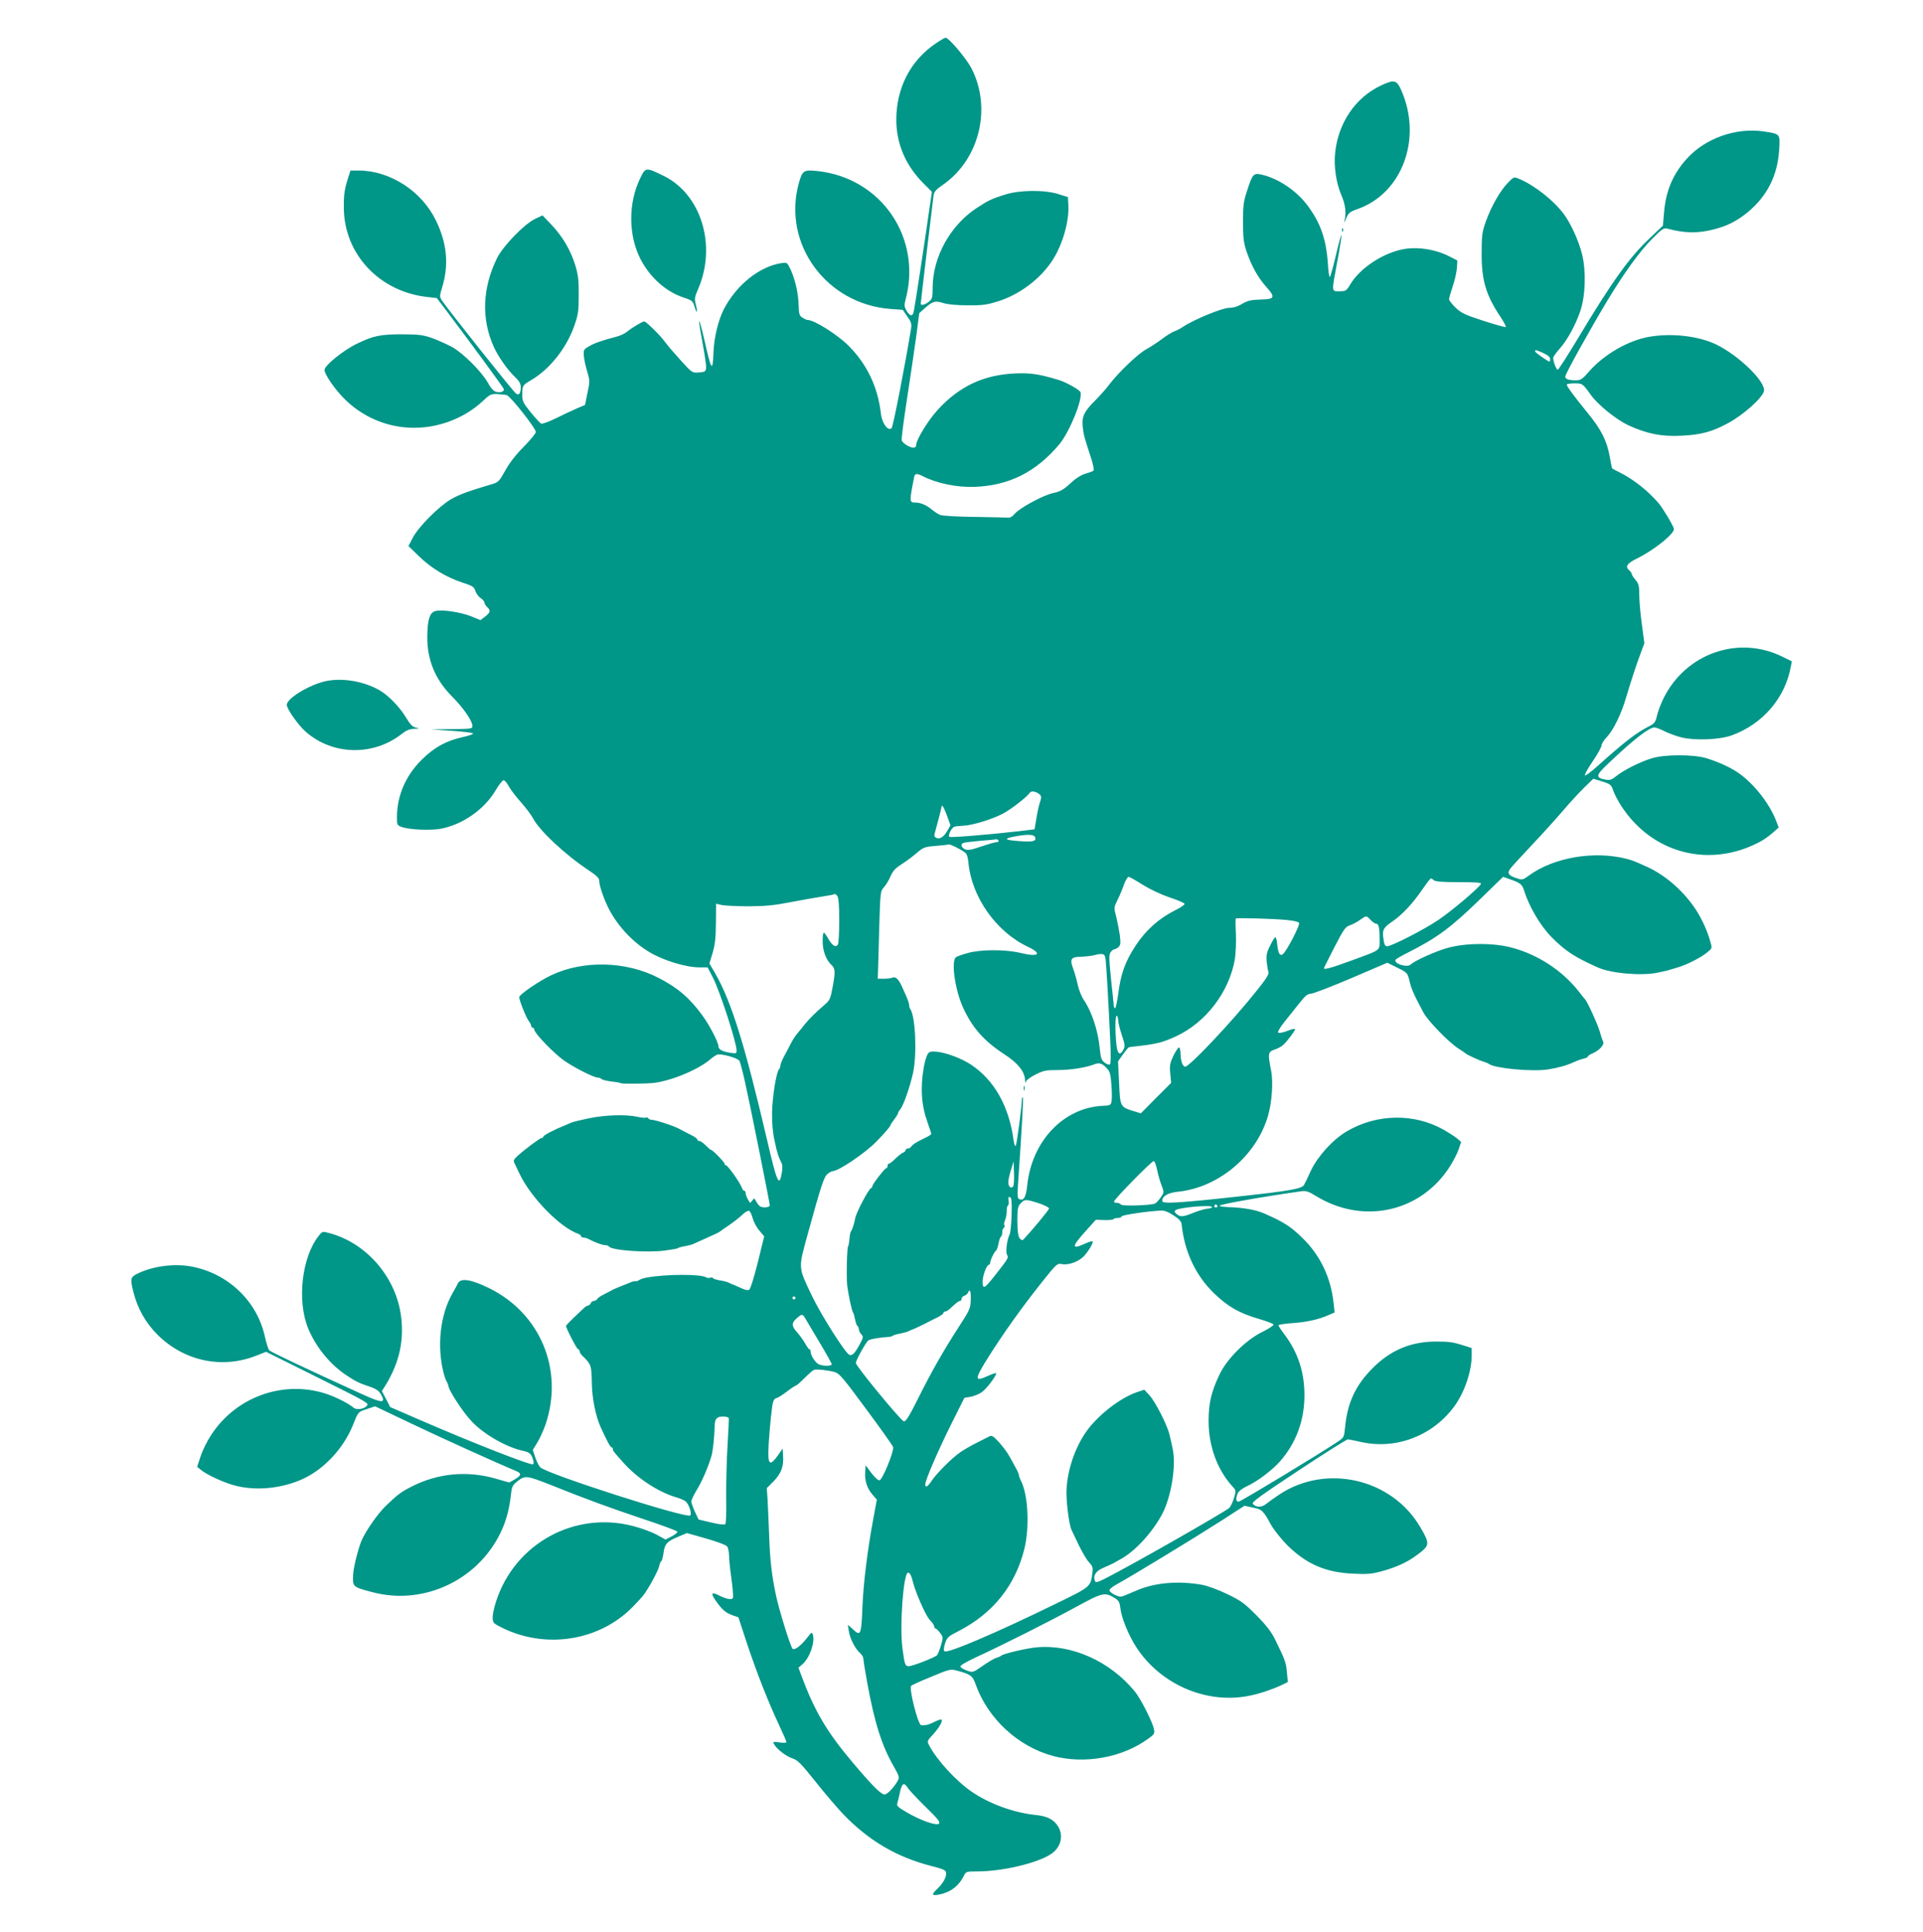 <?xml version="1.0" standalone="no"?>
<!DOCTYPE svg PUBLIC "-//W3C//DTD SVG 20010904//EN"
 "http://www.w3.org/TR/2001/REC-SVG-20010904/DTD/svg10.dtd">
<svg version="1.0" xmlns="http://www.w3.org/2000/svg"
 width="1274pt" height="1280pt" viewBox="0 0 1274 1280"
 preserveAspectRatio="xMidYMid meet">
<g transform="translate(0,1280) scale(0.1,-0.1)"
fill="#009688" stroke="none">
<path d="M6202 12514 c-170 -114 -264 -296 -264 -509 1 -161 63 -304 184 -424
l52 -52 -18 -122 c-27 -193 -95 -639 -102 -669 -7 -37 -25 -35 -48 3 -15 26
-16 37 -7 72 111 409 -158 805 -578 853 -98 11 -105 6 -130 -84 -107 -399 183
-796 607 -829 l83 -6 30 -44 c27 -38 30 -49 24 -86 -40 -243 -118 -644 -128
-654 -23 -23 -64 32 -71 97 -21 179 -93 328 -216 451 -75 74 -226 169 -270
169 -6 0 -21 7 -34 15 -20 13 -23 24 -25 83 -2 78 -22 166 -53 236 -22 46 -24
48 -58 43 -147 -21 -303 -146 -386 -309 -36 -72 -63 -184 -67 -280 -5 -141
-14 -128 -63 91 -16 68 -30 119 -32 113 -2 -6 9 -72 23 -148 14 -75 25 -148
23 -163 -3 -23 -8 -26 -48 -29 -45 -3 -45 -2 -120 80 -41 45 -88 100 -104 122
-30 42 -125 136 -138 136 -12 0 -81 -41 -111 -66 -15 -13 -47 -28 -70 -34
-102 -27 -145 -42 -182 -63 -38 -22 -40 -25 -37 -65 2 -23 11 -67 21 -99 20
-68 20 -68 1 -157 l-14 -69 -56 -24 c-30 -13 -92 -42 -138 -65 -45 -22 -88
-38 -96 -35 -8 3 -39 37 -70 75 -51 63 -56 74 -56 118 0 59 3 63 60 96 121 71
232 210 284 357 27 77 30 99 30 206 1 98 -4 134 -22 195 -32 103 -83 190 -156
268 l-62 65 -50 -24 c-72 -35 -211 -179 -251 -259 -98 -200 -105 -404 -21
-590 29 -63 88 -148 137 -195 31 -29 41 -47 41 -70 0 -43 -12 -58 -32 -42 -22
17 -455 562 -491 617 -15 24 -15 29 2 85 46 149 33 293 -41 444 -94 195 -304
330 -510 331 l-56 0 -15 -47 c-25 -77 -30 -113 -29 -205 4 -304 237 -551 553
-586 l63 -7 72 -95 c157 -208 366 -494 371 -506 7 -18 -20 -28 -51 -20 -16 4
-35 25 -55 62 -41 72 -161 192 -233 233 -31 17 -90 44 -130 59 -65 23 -88 26
-203 27 -145 0 -192 -10 -299 -62 -92 -44 -216 -145 -216 -174 0 -30 70 -131
135 -195 214 -210 533 -248 798 -97 37 21 89 59 116 86 44 42 54 47 92 46 24
-1 54 -4 66 -7 26 -8 192 -219 193 -244 0 -10 -36 -53 -79 -97 -51 -51 -95
-107 -123 -158 -40 -72 -47 -79 -88 -91 -150 -44 -216 -68 -272 -100 -80 -47
-216 -183 -253 -255 l-29 -55 69 -67 c82 -80 184 -141 288 -175 68 -22 78 -28
87 -57 6 -17 22 -39 36 -47 13 -9 24 -22 24 -30 0 -7 9 -21 19 -30 24 -21 19
-36 -18 -64 l-28 -21 -61 25 c-70 28 -195 47 -238 35 -37 -10 -52 -57 -53
-166 -2 -157 52 -287 164 -400 74 -74 135 -162 135 -195 0 -19 -8 -20 -137
-21 l-138 -2 135 -9 c74 -5 139 -13 143 -17 5 -5 -25 -16 -67 -25 -112 -25
-190 -68 -274 -152 -105 -105 -162 -237 -162 -379 0 -51 1 -54 33 -65 51 -18
189 -24 259 -11 146 29 288 129 362 255 21 36 45 66 52 66 8 0 22 -17 33 -37
11 -21 47 -69 80 -106 34 -38 70 -86 81 -107 41 -81 216 -245 368 -345 55 -37
72 -53 72 -71 0 -27 23 -100 53 -164 55 -119 159 -236 275 -306 95 -58 245
-104 340 -104 l50 0 35 -67 c46 -90 157 -430 157 -483 0 -21 -3 -22 -41 -16
-53 8 -79 23 -79 42 0 27 -58 139 -106 205 -85 117 -165 185 -290 249 -215
112 -500 119 -712 18 -79 -37 -212 -128 -212 -145 0 -21 42 -127 61 -155 11
-14 19 -31 19 -37 0 -6 5 -11 10 -11 6 0 10 -6 10 -13 0 -22 128 -155 194
-202 66 -47 200 -115 226 -115 9 0 20 -4 26 -10 5 -5 34 -12 64 -16 30 -3 58
-8 62 -11 10 -6 173 -4 223 2 124 17 298 91 377 161 13 11 31 23 40 26 23 9
137 -22 147 -41 5 -9 21 -70 36 -136 33 -147 165 -805 165 -822 0 -14 -48 -18
-66 -5 -6 4 -17 18 -24 31 -12 24 -13 24 -26 6 -8 -10 -15 -17 -16 -14 -19 30
-28 51 -28 64 0 8 -4 15 -9 15 -5 0 -12 8 -15 18 -13 37 -95 152 -108 152 -4
0 -8 4 -8 10 0 10 -78 90 -88 90 -4 0 -20 14 -36 30 -16 17 -35 30 -43 30 -7
0 -13 4 -13 10 0 5 -19 19 -42 30 -24 11 -56 29 -73 38 -34 20 -162 62 -187
62 -9 0 -20 5 -23 10 -4 6 -10 8 -15 5 -5 -3 -30 -1 -56 5 -77 17 -211 13
-324 -10 -57 -12 -110 -25 -119 -30 -9 -4 -27 -12 -41 -18 -71 -28 -140 -65
-140 -73 0 -5 -5 -9 -11 -9 -11 0 -109 -73 -160 -119 -25 -23 -29 -32 -21 -47
5 -11 20 -41 33 -69 74 -158 271 -360 392 -401 9 -4 17 -10 17 -15 0 -5 7 -9
15 -9 8 0 23 -4 33 -9 43 -23 92 -41 110 -41 12 0 23 -4 26 -9 16 -26 256 -43
371 -27 76 11 80 12 90 18 6 3 27 9 49 12 21 4 46 11 55 16 9 4 39 18 66 30
28 12 61 28 75 34 14 6 27 13 30 16 3 3 30 22 60 42 31 21 70 52 88 69 17 17
38 29 45 26 6 -2 18 -25 24 -50 7 -25 27 -62 45 -82 l31 -37 -43 -175 c-27
-106 -49 -177 -58 -180 -7 -3 -25 0 -40 7 -15 7 -38 17 -52 23 -14 5 -33 13
-42 18 -9 5 -35 12 -58 15 -22 4 -43 10 -46 15 -2 4 -11 6 -19 3 -8 -3 -19 -2
-26 2 -37 23 -267 22 -394 -1 -22 -4 -45 -12 -51 -17 -7 -5 -16 -8 -20 -7 -5
1 -18 -1 -29 -5 -19 -8 -32 -13 -92 -37 -16 -6 -35 -15 -43 -20 -8 -5 -31 -16
-50 -26 -19 -9 -39 -23 -43 -30 -4 -7 -15 -13 -23 -13 -8 0 -17 -7 -20 -15 -4
-8 -11 -15 -17 -15 -6 0 -17 -7 -26 -15 -9 -9 -40 -38 -69 -65 -28 -27 -52
-52 -52 -55 0 -16 72 -155 80 -155 6 0 10 -6 10 -13 0 -7 8 -20 17 -29 60 -58
62 -63 64 -184 2 -101 25 -217 60 -294 42 -91 63 -130 71 -130 4 0 8 -5 8 -10
0 -13 4 -18 76 -98 91 -100 230 -190 344 -223 25 -7 53 -19 62 -27 23 -19 43
-81 31 -93 -23 -23 -954 276 -994 319 -9 9 -24 39 -33 66 l-16 49 30 49 c17
27 41 82 55 121 121 361 -35 735 -375 902 -118 58 -188 69 -206 32 -6 -12 -22
-43 -37 -68 -82 -144 -104 -354 -56 -534 6 -22 14 -44 19 -50 4 -5 10 -22 13
-36 8 -32 91 -160 143 -217 76 -87 230 -178 344 -204 46 -10 55 -17 67 -46 9
-23 11 -38 5 -44 -11 -11 -398 141 -742 290 l-205 89 -27 53 -28 53 26 41 c92
152 124 301 99 469 -38 253 -233 474 -475 537 -43 12 -45 11 -67 -17 -114
-141 -147 -435 -70 -618 50 -120 143 -234 247 -304 67 -45 90 -56 160 -79 41
-14 60 -27 74 -51 35 -61 9 -60 -131 4 -354 161 -599 277 -609 288 -7 7 -19
47 -29 90 -50 231 -236 413 -475 463 -119 25 -268 6 -373 -47 -43 -22 -45 -34
-22 -124 28 -108 82 -203 160 -280 177 -175 428 -227 654 -137 l64 25 316
-157 c371 -185 366 -183 351 -201 -18 -22 -69 -29 -88 -12 -33 29 -128 76
-194 96 -281 85 -587 -28 -749 -277 -27 -41 -58 -104 -70 -142 l-23 -69 25
-20 c39 -34 164 -90 237 -107 138 -33 303 -15 437 46 142 65 270 202 333 357
36 90 33 87 94 107 l53 18 233 -111 c201 -96 574 -265 695 -315 45 -18 44 -31
-4 -59 l-35 -20 -98 28 c-183 51 -374 33 -543 -52 -76 -38 -97 -54 -177 -131
-51 -49 -129 -160 -158 -224 -22 -47 -56 -182 -58 -228 -5 -86 -5 -85 133
-121 316 -82 656 63 820 351 52 91 81 185 93 305 4 38 11 55 32 72 60 50 65
49 233 -17 240 -96 376 -146 614 -226 121 -40 221 -77 223 -83 2 -5 -15 -19
-38 -31 l-41 -21 -56 31 c-32 18 -100 43 -153 57 -389 105 -788 -112 -913
-497 -14 -41 -24 -91 -23 -110 1 -33 5 -37 66 -67 288 -141 640 -85 860 138
25 25 55 58 67 72 33 39 103 167 110 199 3 16 9 31 14 34 5 2 11 28 15 55 8
60 24 77 100 108 l55 23 127 -36 c74 -21 132 -43 140 -53 6 -9 12 -36 12 -60
0 -23 7 -93 16 -154 8 -61 13 -118 10 -126 -7 -16 -42 -10 -99 19 -47 23 -49
8 -8 -48 38 -53 61 -71 105 -87 l38 -13 57 -174 c67 -200 139 -383 211 -537
27 -58 50 -110 50 -116 0 -5 -18 -7 -46 -2 -43 6 -45 5 -35 -13 17 -32 82 -81
123 -94 31 -9 57 -35 150 -152 62 -78 144 -174 182 -214 169 -177 357 -288
590 -347 75 -19 92 -27 94 -43 4 -27 -19 -70 -57 -106 -41 -39 -39 -48 7 -40
76 14 132 55 166 122 16 32 17 32 89 32 162 0 389 52 485 112 69 42 91 122 52
186 -28 46 -71 68 -148 76 -146 15 -308 74 -427 156 -103 71 -229 209 -279
305 -15 28 -14 30 25 72 41 45 66 89 57 99 -4 3 -23 -3 -45 -14 -36 -19 -63
-26 -90 -23 -21 2 -83 245 -66 261 4 5 64 32 133 60 119 50 127 52 168 41 92
-24 106 -34 126 -92 81 -227 280 -411 512 -474 211 -56 460 -11 632 115 39 28
43 34 37 63 -9 47 -90 206 -128 251 -163 198 -415 312 -648 291 -67 -6 -216
-41 -234 -54 -5 -5 -21 -12 -35 -16 -14 -4 -54 -28 -90 -53 -65 -45 -65 -45
-104 -31 -22 8 -41 19 -43 26 -3 8 37 31 99 60 180 83 474 231 655 329 190
104 201 106 269 65 26 -16 32 -27 37 -69 7 -64 57 -184 107 -259 163 -249 473
-379 756 -317 67 14 151 43 207 70 l39 19 -6 63 c-5 65 -13 85 -75 212 -27 56
-58 97 -126 166 -80 81 -102 97 -195 142 -58 28 -132 55 -165 61 -156 28 -310
15 -429 -35 -34 -14 -73 -31 -88 -37 -22 -9 -34 -8 -63 6 -19 9 -35 23 -35 30
0 8 24 27 53 42 85 46 514 307 684 416 l158 102 55 -12 c61 -12 68 -18 120
-113 19 -34 67 -94 105 -133 128 -128 256 -184 440 -192 93 -5 124 -2 189 16
96 26 172 61 234 108 86 64 87 72 21 185 -188 321 -623 422 -934 215 -33 -22
-72 -50 -87 -62 -28 -24 -68 -24 -88 1 -9 10 52 55 302 220 172 114 320 207
328 207 8 -1 47 -8 85 -17 232 -53 474 39 618 233 69 93 117 234 117 341 l0
48 -47 15 c-78 25 -102 28 -192 28 -167 -1 -301 -58 -421 -180 -109 -111 -162
-224 -178 -381 -7 -73 -8 -75 -47 -101 -120 -81 -646 -399 -659 -399 -18 0
-20 18 -7 53 6 16 29 34 63 50 68 31 166 105 219 165 105 120 160 268 161 432
1 158 -43 291 -136 413 -20 26 -36 51 -36 56 0 4 42 11 93 14 96 7 176 25 240
54 l39 17 -7 63 c-18 168 -89 317 -207 431 -80 78 -122 104 -253 162 -55 24
-138 39 -242 42 -29 1 -53 5 -53 9 0 9 274 58 542 96 29 4 47 -1 95 -31 312
-192 694 -109 888 194 23 36 49 87 59 115 l16 49 -27 23 c-16 13 -55 38 -88
57 -196 111 -444 107 -644 -11 -92 -55 -190 -163 -236 -259 -20 -44 -40 -86
-45 -94 -13 -26 -89 -40 -410 -75 -415 -46 -530 -53 -530 -33 0 33 37 55 106
62 269 28 519 239 595 504 26 89 35 226 20 299 -22 113 -21 123 22 138 21 7
48 21 59 32 25 22 78 93 78 104 0 5 -23 0 -52 -12 -28 -11 -55 -16 -60 -11 -5
5 13 35 39 68 27 33 71 89 99 124 41 52 56 65 80 66 16 1 136 47 267 103 l238
102 67 -33 c66 -33 67 -34 80 -88 12 -51 28 -89 93 -210 29 -54 167 -196 229
-236 25 -16 47 -31 50 -34 7 -8 89 -46 120 -55 14 -4 30 -11 35 -15 39 -29
287 -52 390 -36 66 10 129 28 166 46 22 10 53 22 69 25 17 4 30 10 30 15 0 4
13 13 28 19 47 20 83 59 73 79 -5 9 -14 37 -21 62 -10 42 -86 209 -100 220 -3
3 -21 25 -40 50 -109 139 -272 246 -448 292 -121 31 -291 31 -415 -1 -77 -20
-225 -86 -251 -112 -24 -23 -116 7 -100 32 3 5 41 27 85 49 192 97 283 165
480 357 l147 143 43 -15 c72 -25 84 -34 97 -78 33 -105 107 -231 180 -305 91
-92 152 -133 307 -202 88 -40 289 -57 396 -35 35 8 64 14 64 14 0 0 39 12 70
21 57 16 158 67 196 100 33 27 33 27 20 71 -19 69 -53 144 -91 204 -78 123
-200 232 -325 290 -89 40 -96 43 -141 55 -214 54 -479 9 -643 -110 -42 -31
-46 -32 -83 -19 -53 17 -64 32 -44 61 9 13 74 84 144 158 70 74 162 176 204
225 42 50 105 118 140 153 l64 62 49 -15 c65 -20 70 -23 84 -67 7 -20 30 -64
52 -98 204 -316 586 -415 918 -238 24 12 62 39 84 59 l41 36 -17 44 c-44 115
-148 247 -249 317 -55 38 -134 74 -213 98 -84 26 -276 26 -360 0 -77 -23 -185
-77 -235 -117 -33 -26 -44 -30 -73 -25 -69 13 -66 28 20 109 165 157 268 237
304 237 9 0 39 -11 66 -25 26 -13 77 -32 112 -41 90 -22 254 -16 335 14 204
74 353 248 390 454 l7 36 -63 31 c-292 144 -640 21 -787 -276 -17 -34 -36 -85
-43 -113 -10 -45 -17 -54 -52 -72 -87 -44 -164 -104 -339 -261 -42 -38 -81
-67 -86 -65 -6 1 16 43 49 91 33 48 60 97 60 107 0 11 16 37 36 57 44 48 95
151 129 268 32 108 65 208 96 291 l23 62 -17 128 c-10 71 -17 159 -17 196 0
57 -4 71 -25 96 -14 17 -25 34 -25 40 0 5 -7 15 -15 22 -31 25 -17 47 53 81
108 53 242 160 242 193 0 16 -71 135 -100 170 -72 84 -165 158 -260 206 -25
12 -47 24 -49 26 -2 2 -10 38 -17 81 -18 102 -56 178 -149 291 -89 109 -135
172 -135 184 0 4 23 8 50 8 54 0 55 -1 109 -76 46 -65 167 -163 247 -201 124
-57 220 -77 354 -70 129 6 204 26 310 84 100 54 223 164 236 210 16 60 -163
236 -317 311 -115 55 -289 76 -439 51 -138 -22 -303 -117 -401 -229 -46 -53
-56 -60 -90 -60 -47 0 -69 8 -69 25 0 17 164 312 277 500 117 193 214 327 300
414 66 66 76 72 100 66 113 -31 202 -32 307 -5 90 23 152 55 224 113 130 108
198 243 209 414 7 107 8 105 -102 122 -184 27 -388 -45 -511 -182 -92 -102
-139 -215 -150 -360 l-7 -82 -87 -83 c-133 -124 -250 -287 -476 -664 -69 -115
-129 -208 -134 -208 -9 0 -30 54 -30 78 0 8 20 36 44 63 50 56 104 155 136
249 34 102 39 263 11 376 -22 89 -74 203 -121 266 -69 92 -194 190 -296 233
-34 14 -35 14 -73 -25 -51 -51 -112 -159 -147 -257 -25 -70 -28 -92 -28 -213
-1 -177 29 -278 127 -423 21 -32 36 -61 33 -64 -2 -3 -69 16 -148 41 -125 41
-148 52 -185 88 -24 23 -43 48 -43 55 0 7 11 45 24 85 14 40 26 95 28 122 l3
50 -55 28 c-86 44 -198 63 -290 49 -139 -21 -301 -126 -366 -238 -24 -40 -29
-43 -70 -43 -54 0 -53 -11 -14 200 17 90 29 167 27 173 -1 5 -18 -54 -36 -132
-18 -77 -36 -143 -41 -146 -4 -2 -10 38 -13 90 -11 161 -49 269 -135 384 -72
96 -188 175 -296 202 -61 15 -67 9 -102 -99 -26 -77 -29 -102 -29 -212 0 -104
4 -137 23 -195 33 -97 75 -173 132 -237 62 -70 56 -81 -42 -83 -59 -2 -82 -7
-118 -28 -29 -18 -60 -27 -88 -27 -44 0 -231 -77 -302 -124 -19 -13 -46 -27
-59 -31 -13 -4 -49 -26 -80 -49 -31 -24 -79 -55 -108 -71 -53 -28 -186 -156
-245 -234 -18 -25 -58 -70 -89 -101 -77 -77 -93 -110 -86 -178 6 -53 10 -69
58 -215 12 -39 18 -72 13 -76 -5 -4 -29 -13 -54 -20 -29 -9 -64 -31 -100 -65
-46 -42 -66 -53 -113 -63 -66 -14 -226 -101 -256 -139 -11 -14 -28 -25 -38
-24 -10 1 -110 3 -223 5 -113 1 -217 7 -231 13 -14 5 -39 22 -56 36 -35 29
-74 46 -108 46 -41 0 -41 5 -9 168 5 25 18 27 55 8 92 -48 226 -76 344 -72
228 8 408 97 563 282 68 81 157 301 140 346 -7 16 -94 65 -143 80 -128 39
-184 47 -280 44 -213 -7 -377 -83 -521 -240 -62 -66 -144 -200 -144 -233 0
-23 -22 -25 -56 -7 -19 10 -37 26 -40 36 -3 9 13 133 35 275 22 142 49 328 61
413 l20 155 38 34 c51 45 68 50 121 33 29 -9 89 -15 161 -15 98 -1 127 3 201
26 145 45 287 153 366 279 64 102 107 254 101 358 l-3 54 -60 19 c-92 30 -257
29 -355 -2 -88 -27 -115 -40 -195 -93 -171 -115 -285 -322 -286 -522 0 -69 -3
-78 -26 -96 -26 -20 -53 -27 -53 -12 0 11 80 684 85 718 4 24 18 40 61 69 244
169 327 511 188 776 -35 65 -148 199 -169 199 -6 0 -34 -16 -63 -36z m4024
-2054 c31 -15 44 -26 44 -41 0 -14 -4 -17 -13 -12 -53 34 -87 59 -87 66 0 11
7 9 56 -13z m-3337 -2925 c11 -11 11 -20 1 -50 -7 -20 -18 -69 -24 -109 l-12
-71 -100 -12 c-201 -23 -454 -44 -464 -38 -12 7 13 60 32 67 7 3 35 6 62 7 61
3 195 44 266 83 54 30 157 110 173 136 9 14 44 8 66 -13z m-613 -145 l21 -59
-23 -39 c-24 -41 -52 -56 -75 -41 -11 6 -11 15 0 51 10 34 35 131 40 157 3 12
18 -17 37 -69z m581 -136 c11 -28 -11 -34 -105 -27 -99 7 -107 16 -27 31 80
15 125 14 132 -4z m-242 -24 c3 -5 -2 -10 -12 -10 -10 0 -56 -13 -103 -29 -66
-23 -89 -26 -107 -18 -25 11 -31 35 -10 42 6 3 57 9 112 14 55 4 103 9 107 10
4 0 10 -3 13 -9z m-214 -86 c6 -8 13 -35 15 -61 22 -229 185 -459 397 -558 96
-46 66 -68 -52 -39 -101 24 -262 24 -351 -1 -36 -10 -71 -22 -77 -28 -33 -25
-6 -215 46 -330 61 -135 138 -223 274 -312 90 -58 136 -115 138 -172 1 -17 3
-21 6 -10 2 10 31 31 63 47 53 27 70 30 147 30 85 0 189 16 246 39 32 12 51 5
83 -31 17 -18 23 -41 27 -106 4 -45 4 -95 1 -110 -5 -25 -10 -27 -56 -29 -262
-11 -474 -235 -503 -531 -8 -73 -22 -99 -51 -88 -13 5 -15 19 -10 93 29 424
37 576 32 581 -3 3 -6 -2 -6 -12 0 -43 -33 -292 -40 -306 -5 -9 -10 2 -15 35
-30 225 -128 398 -281 500 -66 44 -170 82 -234 87 -40 2 -46 0 -58 -24 -7 -15
-17 -51 -22 -80 -24 -139 -16 -252 26 -368 13 -37 24 -70 24 -73 0 -4 -19 -16
-42 -27 -58 -27 -81 -43 -91 -57 -4 -7 -15 -13 -22 -13 -8 0 -15 -5 -15 -10 0
-6 -8 -14 -17 -17 -10 -4 -32 -22 -51 -40 -18 -18 -37 -33 -42 -33 -6 0 -10
-7 -10 -15 0 -8 -3 -15 -8 -15 -10 0 -92 -106 -92 -118 0 -6 -4 -12 -9 -14
-17 -7 -101 -166 -106 -203 -4 -24 -18 -71 -25 -80 -4 -5 -8 -17 -9 -25 -5
-48 -9 -75 -11 -75 -9 0 -14 -208 -7 -265 9 -66 30 -165 38 -175 4 -5 10 -27
14 -48 4 -20 11 -40 16 -43 5 -3 9 -12 9 -21 0 -9 7 -24 16 -34 15 -16 14 -22
-12 -69 -31 -58 -48 -74 -67 -67 -26 10 -186 262 -246 387 -94 197 -93 182
-32 405 92 334 110 389 134 407 12 10 27 18 33 18 40 1 213 118 289 195 58 59
95 103 95 111 0 3 11 20 25 38 14 18 25 37 25 41 0 5 6 16 14 24 21 25 64 147
85 242 27 125 16 378 -19 424 -4 6 -7 17 -7 25 0 8 -7 31 -15 50 -9 19 -23 52
-32 72 -22 50 -43 70 -64 60 -9 -4 -35 -7 -57 -7 l-40 0 2 55 c1 30 5 161 8
290 7 228 8 236 30 260 13 14 33 46 44 72 15 36 32 55 73 81 29 18 74 52 100
74 44 38 52 42 125 48 43 3 83 8 88 10 12 3 101 -43 116 -61z m1169 -206 c48
-30 120 -64 178 -84 53 -17 98 -37 100 -42 2 -6 -25 -25 -60 -42 -111 -56
-196 -132 -264 -235 -70 -107 -99 -187 -116 -322 -7 -51 -16 -93 -20 -93 -4 0
-8 6 -9 13 0 6 -8 85 -18 175 -14 138 -15 167 -3 183 7 10 18 19 24 19 6 0 19
7 28 15 14 13 15 25 9 78 -5 34 -16 89 -24 123 -16 59 -16 61 8 110 14 27 33
73 43 102 10 28 24 52 31 52 6 0 48 -23 93 -52z m1929 30 c8 -9 56 -13 166
-13 112 0 151 -3 147 -11 -17 -30 -197 -182 -282 -239 -96 -65 -311 -175 -341
-175 -12 0 -19 13 -23 45 -10 63 -3 77 58 119 67 46 136 120 200 214 27 39 52
72 56 72 3 0 12 -6 19 -12z m-3939 -267 c0 -80 -4 -152 -9 -160 -14 -21 -37
-7 -63 38 -13 23 -26 41 -30 41 -5 0 -8 -26 -8 -57 0 -63 24 -126 59 -157 25
-23 26 -47 6 -153 -12 -66 -19 -82 -47 -106 -72 -62 -104 -95 -133 -130 -16
-21 -40 -50 -53 -65 -13 -15 -32 -45 -43 -67 -11 -22 -31 -60 -45 -85 -13 -25
-24 -52 -24 -60 0 -9 -4 -20 -9 -25 -18 -19 -44 -182 -46 -285 -1 -70 4 -133
17 -190 16 -77 24 -103 48 -151 4 -8 4 -34 0 -58 -18 -101 -31 -73 -100 224
-145 620 -235 911 -342 1096 l-38 65 21 70 c16 53 21 98 22 197 l1 129 40 -9
c23 -4 104 -8 181 -8 110 1 169 7 275 28 74 14 169 31 210 37 41 6 76 13 79
16 3 3 11 -3 18 -12 9 -13 13 -61 13 -163z m3520 4 c13 -14 29 -25 36 -25 18
0 24 -25 24 -100 0 -82 16 -70 -188 -145 -142 -52 -188 -64 -180 -47 2 4 33
67 70 139 60 116 72 133 101 142 18 6 48 22 67 36 44 30 42 30 70 0z m-562 0
c54 -5 86 -13 89 -21 5 -13 -63 -148 -97 -194 -25 -34 -41 -17 -48 49 -2 28
-8 51 -13 51 -4 0 -20 -25 -34 -55 -23 -45 -27 -65 -23 -108 3 -28 8 -59 12
-68 5 -12 -17 -47 -75 -119 -163 -206 -453 -513 -478 -508 -17 4 -29 37 -30
91 -1 20 -5 37 -10 37 -5 0 -22 -25 -37 -55 -23 -49 -26 -64 -21 -118 l6 -62
-101 -101 -100 -101 -48 15 c-89 28 -89 28 -96 188 l-7 142 33 46 c18 25 36
47 39 47 3 1 16 3 27 4 155 17 190 25 284 68 198 91 353 293 391 511 6 39 9
112 7 167 -3 54 -3 100 -1 103 6 6 240 -1 331 -9z m-1194 -257 c5 -32 19 -272
32 -554 4 -92 3 -143 -3 -147 -6 -4 -22 2 -36 13 -20 16 -25 31 -31 92 -11
119 -53 245 -106 323 -15 22 -33 67 -40 100 -7 33 -21 82 -31 109 -23 63 -14
76 55 77 28 1 65 5 81 9 62 16 74 12 79 -22z m84 -407 c0 -15 11 -60 24 -99
21 -62 22 -74 11 -96 -23 -44 -40 -32 -47 35 -9 87 -8 189 2 189 5 0 9 -13 10
-29z m258 -993 c6 -30 19 -76 29 -101 18 -47 18 -47 -6 -82 -13 -19 -30 -37
-38 -40 -32 -12 -218 -18 -225 -6 -4 6 -16 11 -27 11 -10 0 -19 3 -19 8 0 15
253 273 264 269 6 -2 16 -28 22 -59z m-955 -111 c-14 -14 -31 1 -31 30 0 15 8
51 18 82 l17 56 3 -79 c2 -44 -1 -83 -7 -89z m-9 -187 c-2 -62 -8 -121 -13
-129 -17 -31 -28 -115 -18 -134 12 -21 10 -24 -78 -136 -71 -91 -83 -97 -83
-42 0 40 27 111 42 111 4 0 8 6 8 13 0 17 28 75 40 82 4 3 11 23 15 45 4 22
11 42 16 46 5 3 9 16 9 29 0 13 5 27 10 30 6 4 8 11 4 16 -3 6 -2 18 2 27 9
22 15 52 14 79 0 12 4 24 9 27 4 3 6 17 3 32 -4 20 -1 25 9 22 11 -4 13 -28
11 -118z m179 78 c38 -13 69 -28 69 -35 0 -9 -100 -131 -171 -207 -6 -6 -15
-2 -24 10 -10 13 -14 46 -15 113 0 84 3 97 22 118 27 28 33 28 119 1z m1184
-18 c3 -5 -1 -10 -10 -10 -9 0 -13 5 -10 10 3 6 8 10 10 10 2 0 7 -4 10 -10z
m-35 -8 c0 -5 -12 -9 -27 -10 -16 -1 -57 -12 -92 -26 -74 -30 -89 -31 -115
-11 -14 11 -17 18 -10 25 20 20 244 39 244 22z m-255 -55 c35 -22 51 -40 53
-57 19 -183 92 -340 215 -459 92 -89 167 -132 301 -171 49 -14 91 -31 93 -36
2 -6 -31 -28 -74 -49 -110 -54 -236 -180 -285 -285 -54 -114 -71 -190 -71
-305 0 -168 58 -325 160 -436 22 -24 23 -26 8 -75 -8 -28 -23 -58 -32 -66 -37
-31 -654 -383 -821 -467 -52 -26 -63 -29 -68 -16 -14 35 6 66 54 86 26 11 55
25 66 30 10 6 35 20 55 31 97 54 214 185 275 305 57 115 89 317 65 423 -5 25
-14 65 -20 90 -14 64 -92 218 -133 264 l-35 38 -48 -16 c-115 -39 -267 -159
-341 -268 -71 -105 -118 -242 -126 -372 -5 -69 16 -241 33 -273 5 -10 27 -56
49 -103 23 -47 53 -98 68 -113 23 -25 26 -35 21 -71 -13 -92 -8 -88 -250 -206
-395 -193 -713 -328 -730 -311 -6 6 -5 25 4 52 13 40 21 47 88 81 230 118 378
303 438 548 35 144 24 359 -24 450 -7 14 -13 30 -13 37 0 7 -10 29 -22 50 -11
21 -30 55 -42 76 -11 21 -41 61 -66 89 -39 43 -49 49 -65 41 -11 -6 -49 -25
-85 -43 -36 -18 -85 -46 -109 -63 -54 -37 -155 -138 -189 -189 -26 -40 -42
-48 -42 -22 0 27 86 226 174 402 l85 170 40 7 c22 4 55 17 73 29 31 20 98 108
98 127 0 4 -25 -4 -56 -18 -89 -41 -89 -23 2 122 99 157 218 325 353 495 103
129 104 130 138 124 43 -8 111 17 145 54 31 34 64 90 56 97 -3 3 -25 -4 -49
-15 -91 -41 -91 -22 1 80 l70 78 56 -2 c30 -1 58 2 60 6 3 4 16 8 29 8 13 0
25 5 27 11 3 9 179 35 263 38 19 1 49 -11 80 -32z m-1344 -565 c-2 -53 -9 -66
-81 -177 -102 -158 -181 -297 -271 -478 -55 -110 -78 -147 -91 -145 -19 4
-318 366 -318 387 0 17 64 134 82 149 11 9 79 21 138 24 8 0 20 4 25 8 6 4 27
11 49 14 21 4 46 11 55 16 9 4 27 12 41 17 14 6 43 20 65 31 22 12 59 30 83
42 23 11 42 25 42 30 0 6 5 10 12 10 6 0 18 7 27 15 53 48 62 55 71 55 6 0 10
6 10 14 0 8 9 17 19 21 11 3 22 13 25 22 12 29 20 3 17 -55z m-1161 18 c0 -5
-4 -10 -10 -10 -5 0 -10 5 -10 10 0 6 5 10 10 10 6 0 10 -4 10 -10z m63 -132
c7 -13 50 -84 95 -160 45 -75 82 -141 82 -147 0 -13 -50 -14 -83 -2 -24 9 -57
60 -57 88 0 7 -3 13 -8 13 -4 0 -16 17 -27 37 -11 20 -35 53 -52 73 -40 43
-41 64 -5 95 34 30 38 30 55 3z m197 -359 c31 -9 57 -40 208 -245 96 -129 176
-242 179 -252 7 -27 -70 -216 -90 -220 -9 -2 -30 17 -54 48 l-38 51 -3 -43
c-5 -57 13 -111 48 -151 l29 -33 -24 -131 c-38 -204 -65 -425 -71 -573 -8
-198 -11 -205 -67 -152 l-30 27 7 -45 c8 -49 41 -114 75 -144 12 -11 21 -27
21 -37 0 -10 11 -80 25 -156 49 -269 97 -419 176 -557 35 -61 39 -73 28 -92
-22 -43 -71 -94 -88 -94 -24 0 -81 57 -212 212 -170 201 -252 340 -338 571
l-21 57 26 23 c48 41 85 147 69 197 -6 18 -9 16 -38 -22 -40 -52 -84 -85 -96
-72 -15 15 -91 261 -111 358 -28 132 -40 241 -45 411 -3 83 -8 183 -10 223
l-5 72 45 45 c50 52 68 98 63 168 l-3 49 -32 -46 c-47 -66 -63 -62 -63 17 1
60 13 214 26 309 4 30 11 48 22 52 21 7 45 22 93 59 20 15 40 27 43 27 4 0 29
22 56 49 27 27 55 52 62 54 16 7 90 -1 138 -14z m-702 -304 c2 -2 -2 -83 -8
-181 -6 -99 -10 -254 -9 -346 2 -98 -1 -171 -6 -177 -6 -5 -44 -1 -93 11 l-84
20 -24 51 c-13 29 -24 59 -24 68 0 10 17 46 38 80 34 55 77 157 96 224 9 32
18 115 20 180 1 48 5 62 21 72 17 11 62 9 73 -2z m1208 -1047 c5 -13 9 -25 9
-28 16 -70 82 -223 110 -257 5 -7 16 -19 23 -27 6 -8 12 -20 12 -26 0 -5 4
-10 8 -10 5 0 18 -13 30 -29 21 -28 21 -31 6 -83 -9 -29 -20 -58 -26 -65 -12
-14 -162 -73 -188 -73 -23 0 -27 11 -41 117 -20 149 6 503 37 503 7 0 16 -10
20 -22z m-21 -1405 c10 -16 63 -72 118 -126 78 -76 98 -100 88 -110 -16 -16
-123 21 -214 75 -60 35 -68 43 -62 61 4 12 12 46 18 75 13 58 26 65 52 25z"/>
<path d="M6782 5590 c0 -14 2 -19 5 -12 2 6 2 18 0 25 -3 6 -5 1 -5 -13z"/>
<path d="M9150 12234 c-170 -79 -286 -250 -305 -451 -9 -88 8 -199 42 -277 27
-62 33 -117 20 -171 -4 -16 0 -10 10 15 17 40 23 46 80 66 295 106 427 469
286 787 -30 68 -47 71 -133 31z"/>
<path d="M4240 11616 c-78 -163 -77 -372 1 -528 61 -122 169 -220 284 -258 60
-20 65 -24 76 -61 16 -52 23 -43 9 12 -10 39 -8 50 13 99 128 289 24 633 -227
755 -119 58 -119 58 -156 -19z"/>
<path d="M8891 11274 c0 -11 3 -14 6 -6 3 7 2 16 -1 19 -3 4 -6 -2 -5 -13z"/>
<path d="M2154 8286 c-108 -25 -254 -114 -254 -156 0 -27 75 -134 125 -178
179 -158 450 -163 639 -13 28 22 50 31 80 32 37 1 38 2 11 8 -22 5 -37 20 -64
65 -42 70 -114 145 -174 181 -107 62 -251 86 -363 61z"/>
</g>
</svg>
